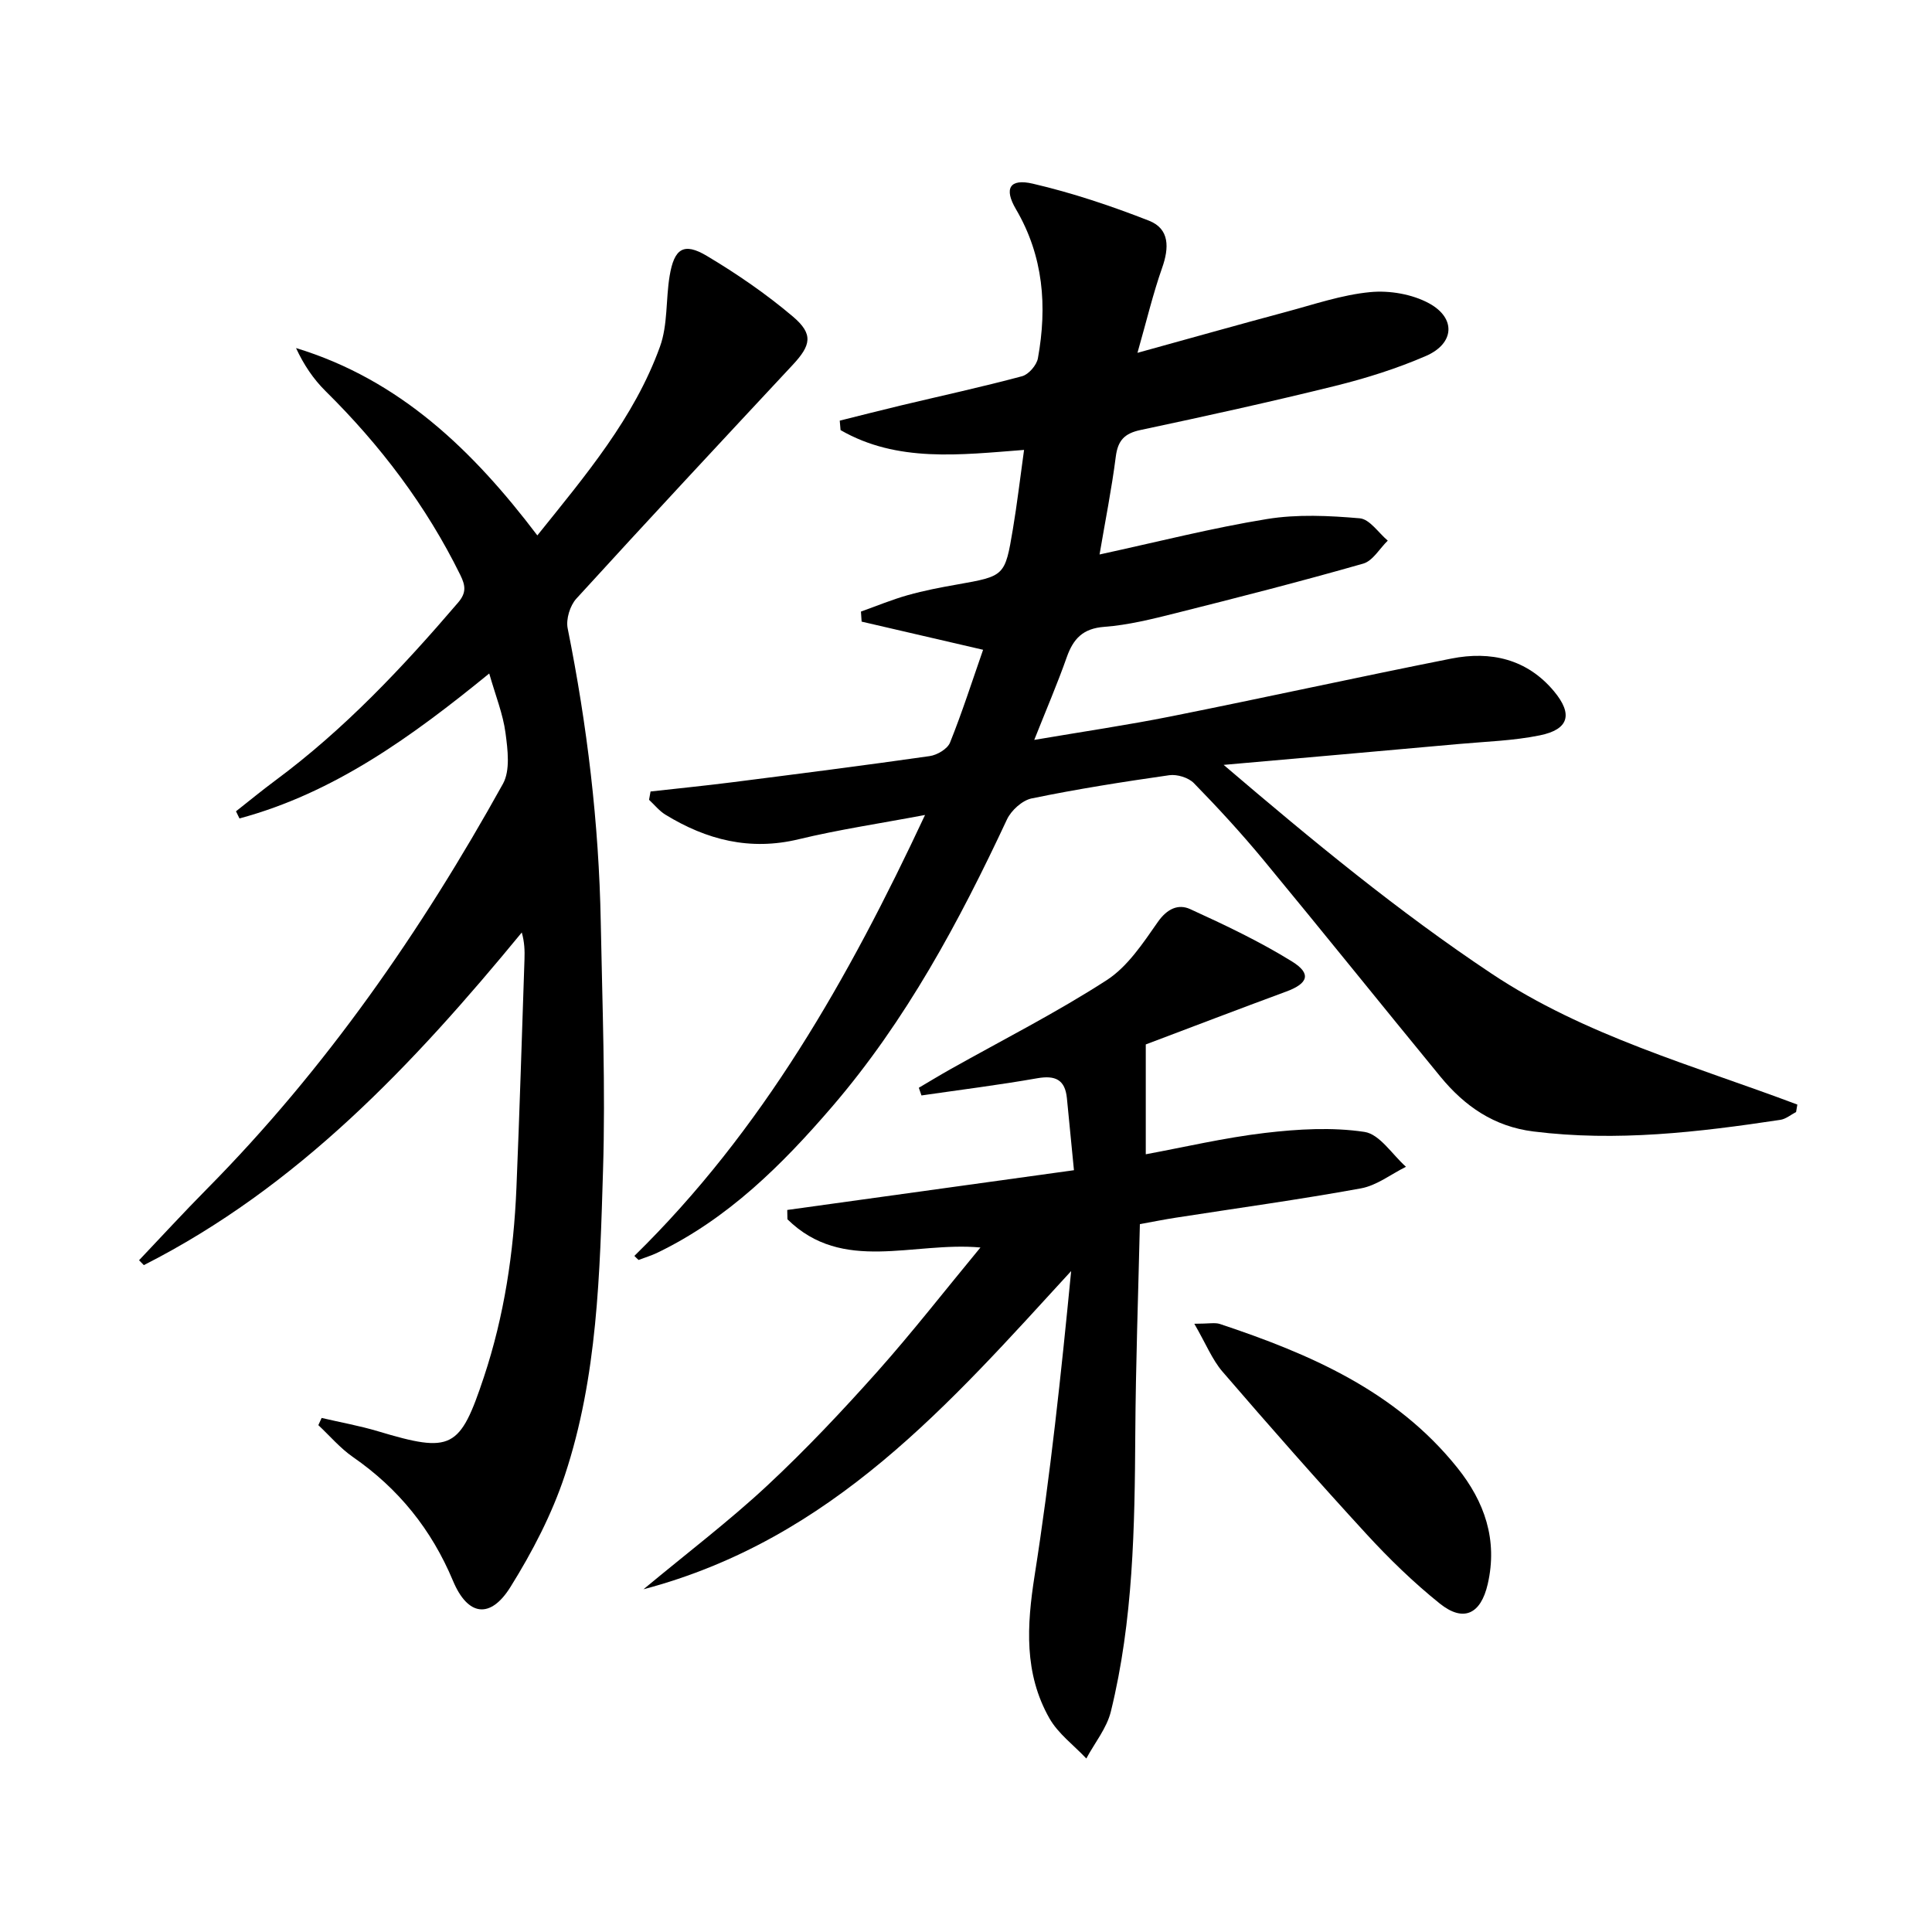 <svg enable-background="new 0 0 400 400" viewBox="0 0 400 400" xmlns="http://www.w3.org/2000/svg"><path d="m131.34 260.02c26.47-25.91 44.31-57.38 60.18-91.29-9.32 1.76-17.84 3.02-26.17 5.03-10.08 2.43-19.06.13-27.58-5.09-1.28-.78-2.27-2.04-3.39-3.08.1-.57.21-1.15.31-1.72 5.61-.63 11.23-1.19 16.83-1.9 13.67-1.74 27.33-3.48 40.97-5.43 1.54-.22 3.67-1.48 4.2-2.79 2.52-6.27 4.58-12.72 6.85-19.22-8.92-2.07-17.03-3.95-25.15-5.83-.05-.69-.09-1.39-.14-2.08 3.22-1.15 6.4-2.47 9.69-3.4 3.34-.94 6.77-1.6 10.19-2.2 9.87-1.75 9.94-1.71 11.57-11.43.88-5.22 1.49-10.49 2.32-16.44-13.21 1.01-26.23 2.67-37.99-4.1-.06-.65-.12-1.31-.17-1.96 4.21-1.05 8.42-2.13 12.64-3.14 8.38-2 16.8-3.83 25.12-6.06 1.36-.37 3.01-2.29 3.27-3.72 1.94-10.75 1.16-21.13-4.55-30.86-2.52-4.29-1.31-6.4 3.5-5.28 8.17 1.9 16.22 4.6 24.04 7.66 4.31 1.69 4.19 5.63 2.72 9.78-1.9 5.4-3.22 10.99-5.1 17.58 11.12-3.07 20.93-5.84 30.78-8.48 5.76-1.54 11.52-3.53 17.4-4.09 4-.39 8.71.42 12.21 2.33 5.61 3.07 5.24 8.32-.65 10.88-6.05 2.63-12.44 4.63-18.85 6.22-13.36 3.3-26.8 6.26-40.27 9.12-3.33.71-4.68 2.17-5.11 5.52-.85 6.68-2.18 13.29-3.36 20.25 12.06-2.62 23.28-5.49 34.67-7.34 6.27-1.02 12.85-.7 19.21-.15 2.05.18 3.87 3 5.79 4.62-1.68 1.64-3.1 4.19-5.08 4.76-12.91 3.69-25.93 7.02-38.95 10.29-4.82 1.21-9.72 2.43-14.65 2.8-4.43.33-6.42 2.45-7.78 6.29-1.92 5.45-4.21 10.77-6.73 17.12 10.15-1.73 19.31-3.07 28.36-4.88 19.36-3.87 38.64-8.12 58-11.96 8.15-1.61 15.66.08 21.24 6.76 3.98 4.77 3.09 7.92-2.94 9.14-5.49 1.12-11.18 1.28-16.79 1.79-15.68 1.42-31.37 2.79-48.66 4.32 18.56 15.84 36.26 30.42 55.43 43.19 19.39 12.92 41.82 19.02 63.35 27.14-.09.51-.18 1.03-.26 1.54-1.08.56-2.11 1.45-3.25 1.62-16.96 2.56-33.92 4.56-51.13 2.41-8.18-1.02-14.25-5.25-19.25-11.34-12.25-14.92-24.33-29.98-36.63-44.86-4.56-5.51-9.41-10.79-14.41-15.91-1.13-1.16-3.48-1.88-5.11-1.65-9.53 1.36-19.04 2.86-28.47 4.8-1.96.4-4.25 2.48-5.13 4.36-9.9 21.17-20.89 41.65-36.22 59.49-10.37 12.06-21.56 23.17-36.13 30.2-1.26.61-2.61 1.01-3.92 1.51-.3-.26-.58-.55-.87-.84z"/><path d="m48.86 167.97c2.71-2.13 5.36-4.32 8.13-6.37 14.28-10.58 26.36-23.41 37.86-36.85 1.73-2.02 1.54-3.5.45-5.71-7.06-14.35-16.56-26.87-27.91-38.08-2.51-2.48-4.51-5.46-6.1-8.9 21.43 6.53 36.59 21.14 49.96 38.79 10.03-12.49 20.06-24.33 25.39-39.08 1.64-4.53 1.19-9.77 2-14.64.94-5.69 2.92-6.99 7.67-4.17 6.24 3.72 12.31 7.89 17.85 12.58 4.29 3.64 3.76 5.94-.06 10.03-14.99 16.07-29.97 32.14-44.78 48.38-1.31 1.44-2.17 4.25-1.79 6.14 4.04 20.08 6.47 40.34 6.85 60.81.32 17.14 1 34.31.47 51.43-.65 21.24-1.13 42.67-7.9 63.09-2.68 8.09-6.74 15.89-11.26 23.14-4.18 6.71-8.85 6.03-11.91-1.28-4.45-10.63-11.27-19.08-20.71-25.62-2.64-1.83-4.79-4.38-7.16-6.6.23-.5.45-.99.68-1.49 3.88.91 7.83 1.61 11.64 2.75 15.29 4.59 16.99 3.71 21.95-11.2 4.23-12.72 6.18-25.82 6.74-39.15.66-15.79 1.13-31.58 1.67-47.37.06-1.76.01-3.53-.56-5.54-22.5 27.36-46.39 52.71-78.25 68.87-.33-.34-.66-.67-.99-1.01 4.65-4.9 9.22-9.88 13.97-14.68 24.66-24.92 44.43-53.43 61.37-83.96 1.54-2.78.99-7.06.53-10.53-.51-3.88-2.03-7.63-3.37-12.31-15.98 13.03-32.09 24.73-51.71 30.01-.24-.48-.48-.98-.72-1.48z"/><path d="m202.99 258.28c-13.96-1.27-28.52 5.41-39.96-5.84-.01-.64-.02-1.29-.04-1.93 19.55-2.71 39.1-5.42 59.36-8.23-.53-5.42-.98-10.17-1.46-14.92-.38-3.84-2.41-4.77-6.13-4.12-7.96 1.4-15.99 2.4-23.98 3.56-.18-.53-.37-1.06-.55-1.59 2.15-1.26 4.27-2.56 6.44-3.78 10.85-6.1 21.99-11.74 32.43-18.48 4.35-2.8 7.55-7.68 10.62-12.07 1.91-2.73 4.22-3.78 6.69-2.66 7.2 3.29 14.4 6.7 21.11 10.86 4.05 2.51 3.31 4.54-1.19 6.2-9.94 3.67-19.84 7.46-29.11 10.96v22.74c7.87-1.45 16.23-3.42 24.69-4.42 6.81-.8 13.88-1.22 20.59-.21 3.15.47 5.75 4.69 8.59 7.22-3.1 1.54-6.06 3.88-9.33 4.47-12.72 2.32-25.55 4.08-38.33 6.07-2.28.35-4.54.81-7.43 1.33-.34 14.58-.86 29.02-.95 43.46-.12 19.31-.42 38.59-5.06 57.46-.85 3.45-3.35 6.49-5.08 9.72-2.59-2.76-5.84-5.14-7.65-8.34-5.26-9.28-4.68-19.16-3.06-29.5 3.27-20.8 5.5-41.77 7.57-63.08-25.13 27.39-49.44 55.54-88.54 65.88 9.14-7.6 17.73-14.12 25.58-21.43 8.02-7.47 15.57-15.49 22.87-23.67 7.27-8.17 13.98-16.8 21.31-25.66z"/><path d="m247.27 274.07c3.05 0 4.27-.29 5.28.04 18.63 6.2 36.42 13.86 49.16 29.75 5.66 7.05 8.41 14.95 6.31 24.1-1.43 6.22-5.01 7.99-9.95 4.02-5.42-4.35-10.47-9.26-15.18-14.39-10.12-11.02-20.01-22.26-29.78-33.6-2.15-2.5-3.43-5.76-5.84-9.92z"/></svg>
